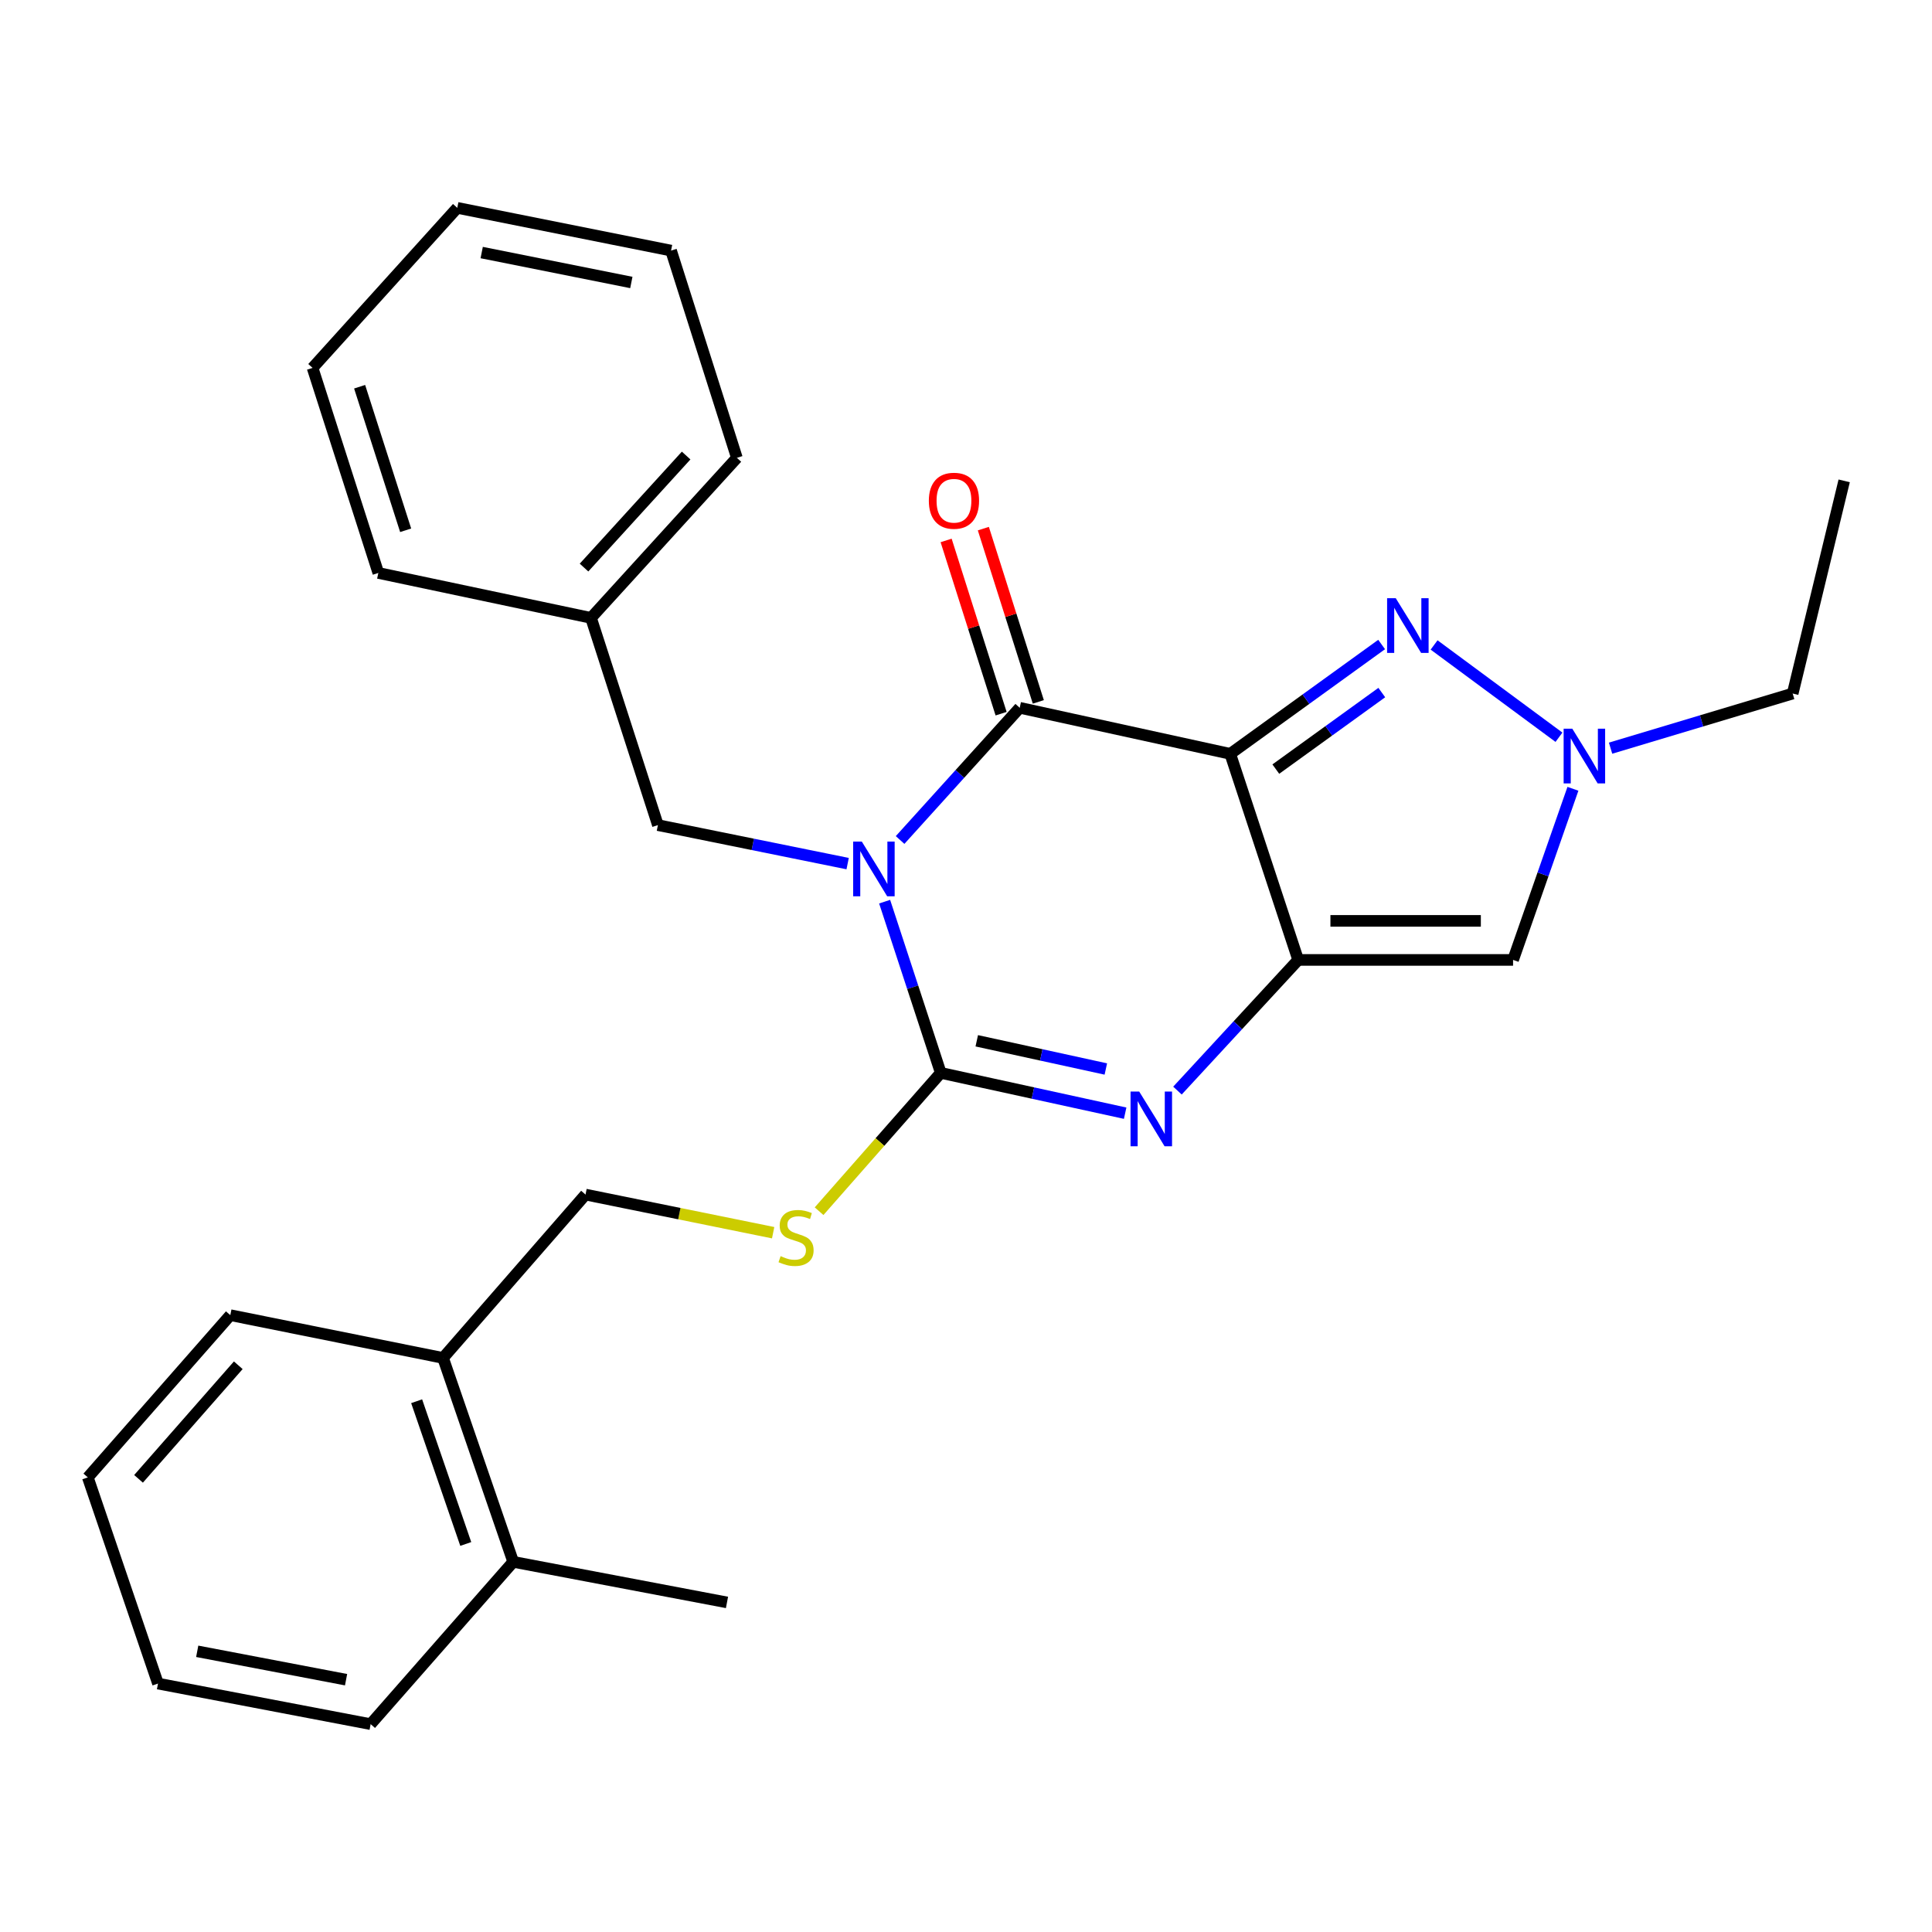 <?xml version='1.0' encoding='iso-8859-1'?>
<svg version='1.1' baseProfile='full'
              xmlns='http://www.w3.org/2000/svg'
                      xmlns:rdkit='http://www.rdkit.org/xml'
                      xmlns:xlink='http://www.w3.org/1999/xlink'
                  xml:space='preserve'
width='1000px' height='1000px' viewBox='0 0 1000 1000'>
<!-- END OF HEADER -->
<rect style='opacity:1.0;fill:#FFFFFF;stroke:none' width='1000' height='1000' x='0' y='0'> </rect>
<path class='bond-2' d='M 457.885,466.698 L 472.413,511.012' style='fill:none;fill-rule:evenodd;stroke:#0000FF;stroke-width:6px;stroke-linecap:butt;stroke-linejoin:miter;stroke-opacity:1' />
<path class='bond-2' d='M 472.413,511.012 L 486.94,555.326' style='fill:none;fill-rule:evenodd;stroke:#000000;stroke-width:6px;stroke-linecap:butt;stroke-linejoin:miter;stroke-opacity:1' />
<path class='bond-3' d='M 465.884,434.783 L 496.844,400.567' style='fill:none;fill-rule:evenodd;stroke:#0000FF;stroke-width:6px;stroke-linecap:butt;stroke-linejoin:miter;stroke-opacity:1' />
<path class='bond-3' d='M 496.844,400.567 L 527.803,366.35' style='fill:none;fill-rule:evenodd;stroke:#000000;stroke-width:6px;stroke-linecap:butt;stroke-linejoin:miter;stroke-opacity:1' />
<path class='bond-9' d='M 438.74,447.003 L 389.637,437.04' style='fill:none;fill-rule:evenodd;stroke:#0000FF;stroke-width:6px;stroke-linecap:butt;stroke-linejoin:miter;stroke-opacity:1' />
<path class='bond-9' d='M 389.637,437.04 L 340.535,427.078' style='fill:none;fill-rule:evenodd;stroke:#000000;stroke-width:6px;stroke-linecap:butt;stroke-linejoin:miter;stroke-opacity:1' />
<path class='bond-0' d='M 636.771,390.19 L 527.803,366.35' style='fill:none;fill-rule:evenodd;stroke:#000000;stroke-width:6px;stroke-linecap:butt;stroke-linejoin:miter;stroke-opacity:1' />
<path class='bond-1' d='M 636.771,390.19 L 671.941,496.856' style='fill:none;fill-rule:evenodd;stroke:#000000;stroke-width:6px;stroke-linecap:butt;stroke-linejoin:miter;stroke-opacity:1' />
<path class='bond-5' d='M 636.771,390.19 L 675.95,361.893' style='fill:none;fill-rule:evenodd;stroke:#000000;stroke-width:6px;stroke-linecap:butt;stroke-linejoin:miter;stroke-opacity:1' />
<path class='bond-5' d='M 675.95,361.893 L 715.129,333.596' style='fill:none;fill-rule:evenodd;stroke:#0000FF;stroke-width:6px;stroke-linecap:butt;stroke-linejoin:miter;stroke-opacity:1' />
<path class='bond-5' d='M 660.359,398.087 L 687.785,378.279' style='fill:none;fill-rule:evenodd;stroke:#000000;stroke-width:6px;stroke-linecap:butt;stroke-linejoin:miter;stroke-opacity:1' />
<path class='bond-5' d='M 687.785,378.279 L 715.21,358.471' style='fill:none;fill-rule:evenodd;stroke:#0000FF;stroke-width:6px;stroke-linecap:butt;stroke-linejoin:miter;stroke-opacity:1' />
<path class='bond-6' d='M 671.941,496.856 L 783.166,496.856' style='fill:none;fill-rule:evenodd;stroke:#000000;stroke-width:6px;stroke-linecap:butt;stroke-linejoin:miter;stroke-opacity:1' />
<path class='bond-6' d='M 688.625,476.643 L 766.482,476.643' style='fill:none;fill-rule:evenodd;stroke:#000000;stroke-width:6px;stroke-linecap:butt;stroke-linejoin:miter;stroke-opacity:1' />
<path class='bond-27' d='M 671.941,496.856 L 640.695,530.672' style='fill:none;fill-rule:evenodd;stroke:#000000;stroke-width:6px;stroke-linecap:butt;stroke-linejoin:miter;stroke-opacity:1' />
<path class='bond-27' d='M 640.695,530.672 L 609.449,564.488' style='fill:none;fill-rule:evenodd;stroke:#0000FF;stroke-width:6px;stroke-linecap:butt;stroke-linejoin:miter;stroke-opacity:1' />
<path class='bond-4' d='M 486.94,555.326 L 534.66,565.756' style='fill:none;fill-rule:evenodd;stroke:#000000;stroke-width:6px;stroke-linecap:butt;stroke-linejoin:miter;stroke-opacity:1' />
<path class='bond-4' d='M 534.66,565.756 L 582.38,576.186' style='fill:none;fill-rule:evenodd;stroke:#0000FF;stroke-width:6px;stroke-linecap:butt;stroke-linejoin:miter;stroke-opacity:1' />
<path class='bond-4' d='M 505.572,538.709 L 538.976,546.01' style='fill:none;fill-rule:evenodd;stroke:#000000;stroke-width:6px;stroke-linecap:butt;stroke-linejoin:miter;stroke-opacity:1' />
<path class='bond-4' d='M 538.976,546.01 L 572.38,553.311' style='fill:none;fill-rule:evenodd;stroke:#0000FF;stroke-width:6px;stroke-linecap:butt;stroke-linejoin:miter;stroke-opacity:1' />
<path class='bond-8' d='M 486.94,555.326 L 455.449,591.119' style='fill:none;fill-rule:evenodd;stroke:#000000;stroke-width:6px;stroke-linecap:butt;stroke-linejoin:miter;stroke-opacity:1' />
<path class='bond-8' d='M 455.449,591.119 L 423.957,626.912' style='fill:none;fill-rule:evenodd;stroke:#CCCC00;stroke-width:6px;stroke-linecap:butt;stroke-linejoin:miter;stroke-opacity:1' />
<path class='bond-10' d='M 537.436,363.293 L 523.207,318.455' style='fill:none;fill-rule:evenodd;stroke:#000000;stroke-width:6px;stroke-linecap:butt;stroke-linejoin:miter;stroke-opacity:1' />
<path class='bond-10' d='M 523.207,318.455 L 508.977,273.617' style='fill:none;fill-rule:evenodd;stroke:#FF0000;stroke-width:6px;stroke-linecap:butt;stroke-linejoin:miter;stroke-opacity:1' />
<path class='bond-10' d='M 518.171,369.407 L 503.941,324.569' style='fill:none;fill-rule:evenodd;stroke:#000000;stroke-width:6px;stroke-linecap:butt;stroke-linejoin:miter;stroke-opacity:1' />
<path class='bond-10' d='M 503.941,324.569 L 489.712,279.731' style='fill:none;fill-rule:evenodd;stroke:#FF0000;stroke-width:6px;stroke-linecap:butt;stroke-linejoin:miter;stroke-opacity:1' />
<path class='bond-7' d='M 742.285,333.829 L 806.918,381.599' style='fill:none;fill-rule:evenodd;stroke:#0000FF;stroke-width:6px;stroke-linecap:butt;stroke-linejoin:miter;stroke-opacity:1' />
<path class='bond-28' d='M 783.166,496.856 L 798.656,452.567' style='fill:none;fill-rule:evenodd;stroke:#000000;stroke-width:6px;stroke-linecap:butt;stroke-linejoin:miter;stroke-opacity:1' />
<path class='bond-28' d='M 798.656,452.567 L 814.146,408.279' style='fill:none;fill-rule:evenodd;stroke:#0000FF;stroke-width:6px;stroke-linecap:butt;stroke-linejoin:miter;stroke-opacity:1' />
<path class='bond-15' d='M 833.63,387.257 L 880.759,373.115' style='fill:none;fill-rule:evenodd;stroke:#0000FF;stroke-width:6px;stroke-linecap:butt;stroke-linejoin:miter;stroke-opacity:1' />
<path class='bond-15' d='M 880.759,373.115 L 927.887,358.973' style='fill:none;fill-rule:evenodd;stroke:#000000;stroke-width:6px;stroke-linecap:butt;stroke-linejoin:miter;stroke-opacity:1' />
<path class='bond-11' d='M 400.182,638.045 L 351.622,628.178' style='fill:none;fill-rule:evenodd;stroke:#CCCC00;stroke-width:6px;stroke-linecap:butt;stroke-linejoin:miter;stroke-opacity:1' />
<path class='bond-11' d='M 351.622,628.178 L 303.063,618.311' style='fill:none;fill-rule:evenodd;stroke:#000000;stroke-width:6px;stroke-linecap:butt;stroke-linejoin:miter;stroke-opacity:1' />
<path class='bond-14' d='M 340.535,427.078 L 305.904,319.817' style='fill:none;fill-rule:evenodd;stroke:#000000;stroke-width:6px;stroke-linecap:butt;stroke-linejoin:miter;stroke-opacity:1' />
<path class='bond-12' d='M 303.063,618.311 L 229.321,702.866' style='fill:none;fill-rule:evenodd;stroke:#000000;stroke-width:6px;stroke-linecap:butt;stroke-linejoin:miter;stroke-opacity:1' />
<path class='bond-13' d='M 229.321,702.866 L 265.636,808.409' style='fill:none;fill-rule:evenodd;stroke:#000000;stroke-width:6px;stroke-linecap:butt;stroke-linejoin:miter;stroke-opacity:1' />
<path class='bond-13' d='M 215.655,725.274 L 241.076,799.154' style='fill:none;fill-rule:evenodd;stroke:#000000;stroke-width:6px;stroke-linecap:butt;stroke-linejoin:miter;stroke-opacity:1' />
<path class='bond-16' d='M 229.321,702.866 L 119.208,680.722' style='fill:none;fill-rule:evenodd;stroke:#000000;stroke-width:6px;stroke-linecap:butt;stroke-linejoin:miter;stroke-opacity:1' />
<path class='bond-17' d='M 265.636,808.409 L 376.288,829.408' style='fill:none;fill-rule:evenodd;stroke:#000000;stroke-width:6px;stroke-linecap:butt;stroke-linejoin:miter;stroke-opacity:1' />
<path class='bond-18' d='M 265.636,808.409 L 191.849,892.414' style='fill:none;fill-rule:evenodd;stroke:#000000;stroke-width:6px;stroke-linecap:butt;stroke-linejoin:miter;stroke-opacity:1' />
<path class='bond-19' d='M 305.904,319.817 L 381.409,236.979' style='fill:none;fill-rule:evenodd;stroke:#000000;stroke-width:6px;stroke-linecap:butt;stroke-linejoin:miter;stroke-opacity:1' />
<path class='bond-19' d='M 302.291,293.775 L 355.145,235.789' style='fill:none;fill-rule:evenodd;stroke:#000000;stroke-width:6px;stroke-linecap:butt;stroke-linejoin:miter;stroke-opacity:1' />
<path class='bond-20' d='M 305.904,319.817 L 195.824,296.561' style='fill:none;fill-rule:evenodd;stroke:#000000;stroke-width:6px;stroke-linecap:butt;stroke-linejoin:miter;stroke-opacity:1' />
<path class='bond-21' d='M 927.887,358.973 L 954.545,248.893' style='fill:none;fill-rule:evenodd;stroke:#000000;stroke-width:6px;stroke-linecap:butt;stroke-linejoin:miter;stroke-opacity:1' />
<path class='bond-22' d='M 119.208,680.722 L 45.455,764.705' style='fill:none;fill-rule:evenodd;stroke:#000000;stroke-width:6px;stroke-linecap:butt;stroke-linejoin:miter;stroke-opacity:1' />
<path class='bond-22' d='M 123.332,706.657 L 71.705,765.445' style='fill:none;fill-rule:evenodd;stroke:#000000;stroke-width:6px;stroke-linecap:butt;stroke-linejoin:miter;stroke-opacity:1' />
<path class='bond-30' d='M 191.849,892.414 L 81.781,871.416' style='fill:none;fill-rule:evenodd;stroke:#000000;stroke-width:6px;stroke-linecap:butt;stroke-linejoin:miter;stroke-opacity:1' />
<path class='bond-30' d='M 179.127,869.41 L 102.079,854.711' style='fill:none;fill-rule:evenodd;stroke:#000000;stroke-width:6px;stroke-linecap:butt;stroke-linejoin:miter;stroke-opacity:1' />
<path class='bond-25' d='M 381.409,236.979 L 347.339,129.707' style='fill:none;fill-rule:evenodd;stroke:#000000;stroke-width:6px;stroke-linecap:butt;stroke-linejoin:miter;stroke-opacity:1' />
<path class='bond-24' d='M 195.824,296.561 L 161.789,190.423' style='fill:none;fill-rule:evenodd;stroke:#000000;stroke-width:6px;stroke-linecap:butt;stroke-linejoin:miter;stroke-opacity:1' />
<path class='bond-24' d='M 209.966,274.468 L 186.141,200.172' style='fill:none;fill-rule:evenodd;stroke:#000000;stroke-width:6px;stroke-linecap:butt;stroke-linejoin:miter;stroke-opacity:1' />
<path class='bond-23' d='M 45.455,764.705 L 81.781,871.416' style='fill:none;fill-rule:evenodd;stroke:#000000;stroke-width:6px;stroke-linecap:butt;stroke-linejoin:miter;stroke-opacity:1' />
<path class='bond-26' d='M 161.789,190.423 L 236.687,107.586' style='fill:none;fill-rule:evenodd;stroke:#000000;stroke-width:6px;stroke-linecap:butt;stroke-linejoin:miter;stroke-opacity:1' />
<path class='bond-29' d='M 347.339,129.707 L 236.687,107.586' style='fill:none;fill-rule:evenodd;stroke:#000000;stroke-width:6px;stroke-linecap:butt;stroke-linejoin:miter;stroke-opacity:1' />
<path class='bond-29' d='M 326.779,146.209 L 249.323,130.724' style='fill:none;fill-rule:evenodd;stroke:#000000;stroke-width:6px;stroke-linecap:butt;stroke-linejoin:miter;stroke-opacity:1' />
<path  class='atom-0' d='M 446.072 435.601
L 455.352 450.601
Q 456.272 452.081, 457.752 454.761
Q 459.232 457.441, 459.312 457.601
L 459.312 435.601
L 463.072 435.601
L 463.072 463.921
L 459.192 463.921
L 449.232 447.521
Q 448.072 445.601, 446.832 443.401
Q 445.632 441.201, 445.272 440.521
L 445.272 463.921
L 441.592 463.921
L 441.592 435.601
L 446.072 435.601
' fill='#0000FF'/>
<path  class='atom-5' d='M 589.648 564.983
L 598.928 579.983
Q 599.848 581.463, 601.328 584.143
Q 602.808 586.823, 602.888 586.983
L 602.888 564.983
L 606.648 564.983
L 606.648 593.303
L 602.768 593.303
L 592.808 576.903
Q 591.648 574.983, 590.408 572.783
Q 589.208 570.583, 588.848 569.903
L 588.848 593.303
L 585.168 593.303
L 585.168 564.983
L 589.648 564.983
' fill='#0000FF'/>
<path  class='atom-6' d='M 722.444 309.632
L 731.724 324.632
Q 732.644 326.112, 734.124 328.792
Q 735.604 331.472, 735.684 331.632
L 735.684 309.632
L 739.444 309.632
L 739.444 337.952
L 735.564 337.952
L 725.604 321.552
Q 724.444 319.632, 723.204 317.432
Q 722.004 315.232, 721.644 314.552
L 721.644 337.952
L 717.964 337.952
L 717.964 309.632
L 722.444 309.632
' fill='#0000FF'/>
<path  class='atom-8' d='M 813.816 377.164
L 823.096 392.164
Q 824.016 393.644, 825.496 396.324
Q 826.976 399.004, 827.056 399.164
L 827.056 377.164
L 830.816 377.164
L 830.816 405.484
L 826.936 405.484
L 816.976 389.084
Q 815.816 387.164, 814.576 384.964
Q 813.376 382.764, 813.016 382.084
L 813.016 405.484
L 809.336 405.484
L 809.336 377.164
L 813.816 377.164
' fill='#0000FF'/>
<path  class='atom-9' d='M 404.042 650.174
Q 404.362 650.294, 405.682 650.854
Q 407.002 651.414, 408.442 651.774
Q 409.922 652.094, 411.362 652.094
Q 414.042 652.094, 415.602 650.814
Q 417.162 649.494, 417.162 647.214
Q 417.162 645.654, 416.362 644.694
Q 415.602 643.734, 414.402 643.214
Q 413.202 642.694, 411.202 642.094
Q 408.682 641.334, 407.162 640.614
Q 405.682 639.894, 404.602 638.374
Q 403.562 636.854, 403.562 634.294
Q 403.562 630.734, 405.962 628.534
Q 408.402 626.334, 413.202 626.334
Q 416.482 626.334, 420.202 627.894
L 419.282 630.974
Q 415.882 629.574, 413.322 629.574
Q 410.562 629.574, 409.042 630.734
Q 407.522 631.854, 407.562 633.814
Q 407.562 635.334, 408.322 636.254
Q 409.122 637.174, 410.242 637.694
Q 411.402 638.214, 413.322 638.814
Q 415.882 639.614, 417.402 640.414
Q 418.922 641.214, 420.002 642.854
Q 421.122 644.454, 421.122 647.214
Q 421.122 651.134, 418.482 653.254
Q 415.882 655.334, 411.522 655.334
Q 409.002 655.334, 407.082 654.774
Q 405.202 654.254, 402.962 653.334
L 404.042 650.174
' fill='#CCCC00'/>
<path  class='atom-11' d='M 480.768 259.181
Q 480.768 252.381, 484.128 248.581
Q 487.488 244.781, 493.768 244.781
Q 500.048 244.781, 503.408 248.581
Q 506.768 252.381, 506.768 259.181
Q 506.768 266.061, 503.368 269.981
Q 499.968 273.861, 493.768 273.861
Q 487.528 273.861, 484.128 269.981
Q 480.768 266.101, 480.768 259.181
M 493.768 270.661
Q 498.088 270.661, 500.408 267.781
Q 502.768 264.861, 502.768 259.181
Q 502.768 253.621, 500.408 250.821
Q 498.088 247.981, 493.768 247.981
Q 489.448 247.981, 487.088 250.781
Q 484.768 253.581, 484.768 259.181
Q 484.768 264.901, 487.088 267.781
Q 489.448 270.661, 493.768 270.661
' fill='#FF0000'/>
</svg>
